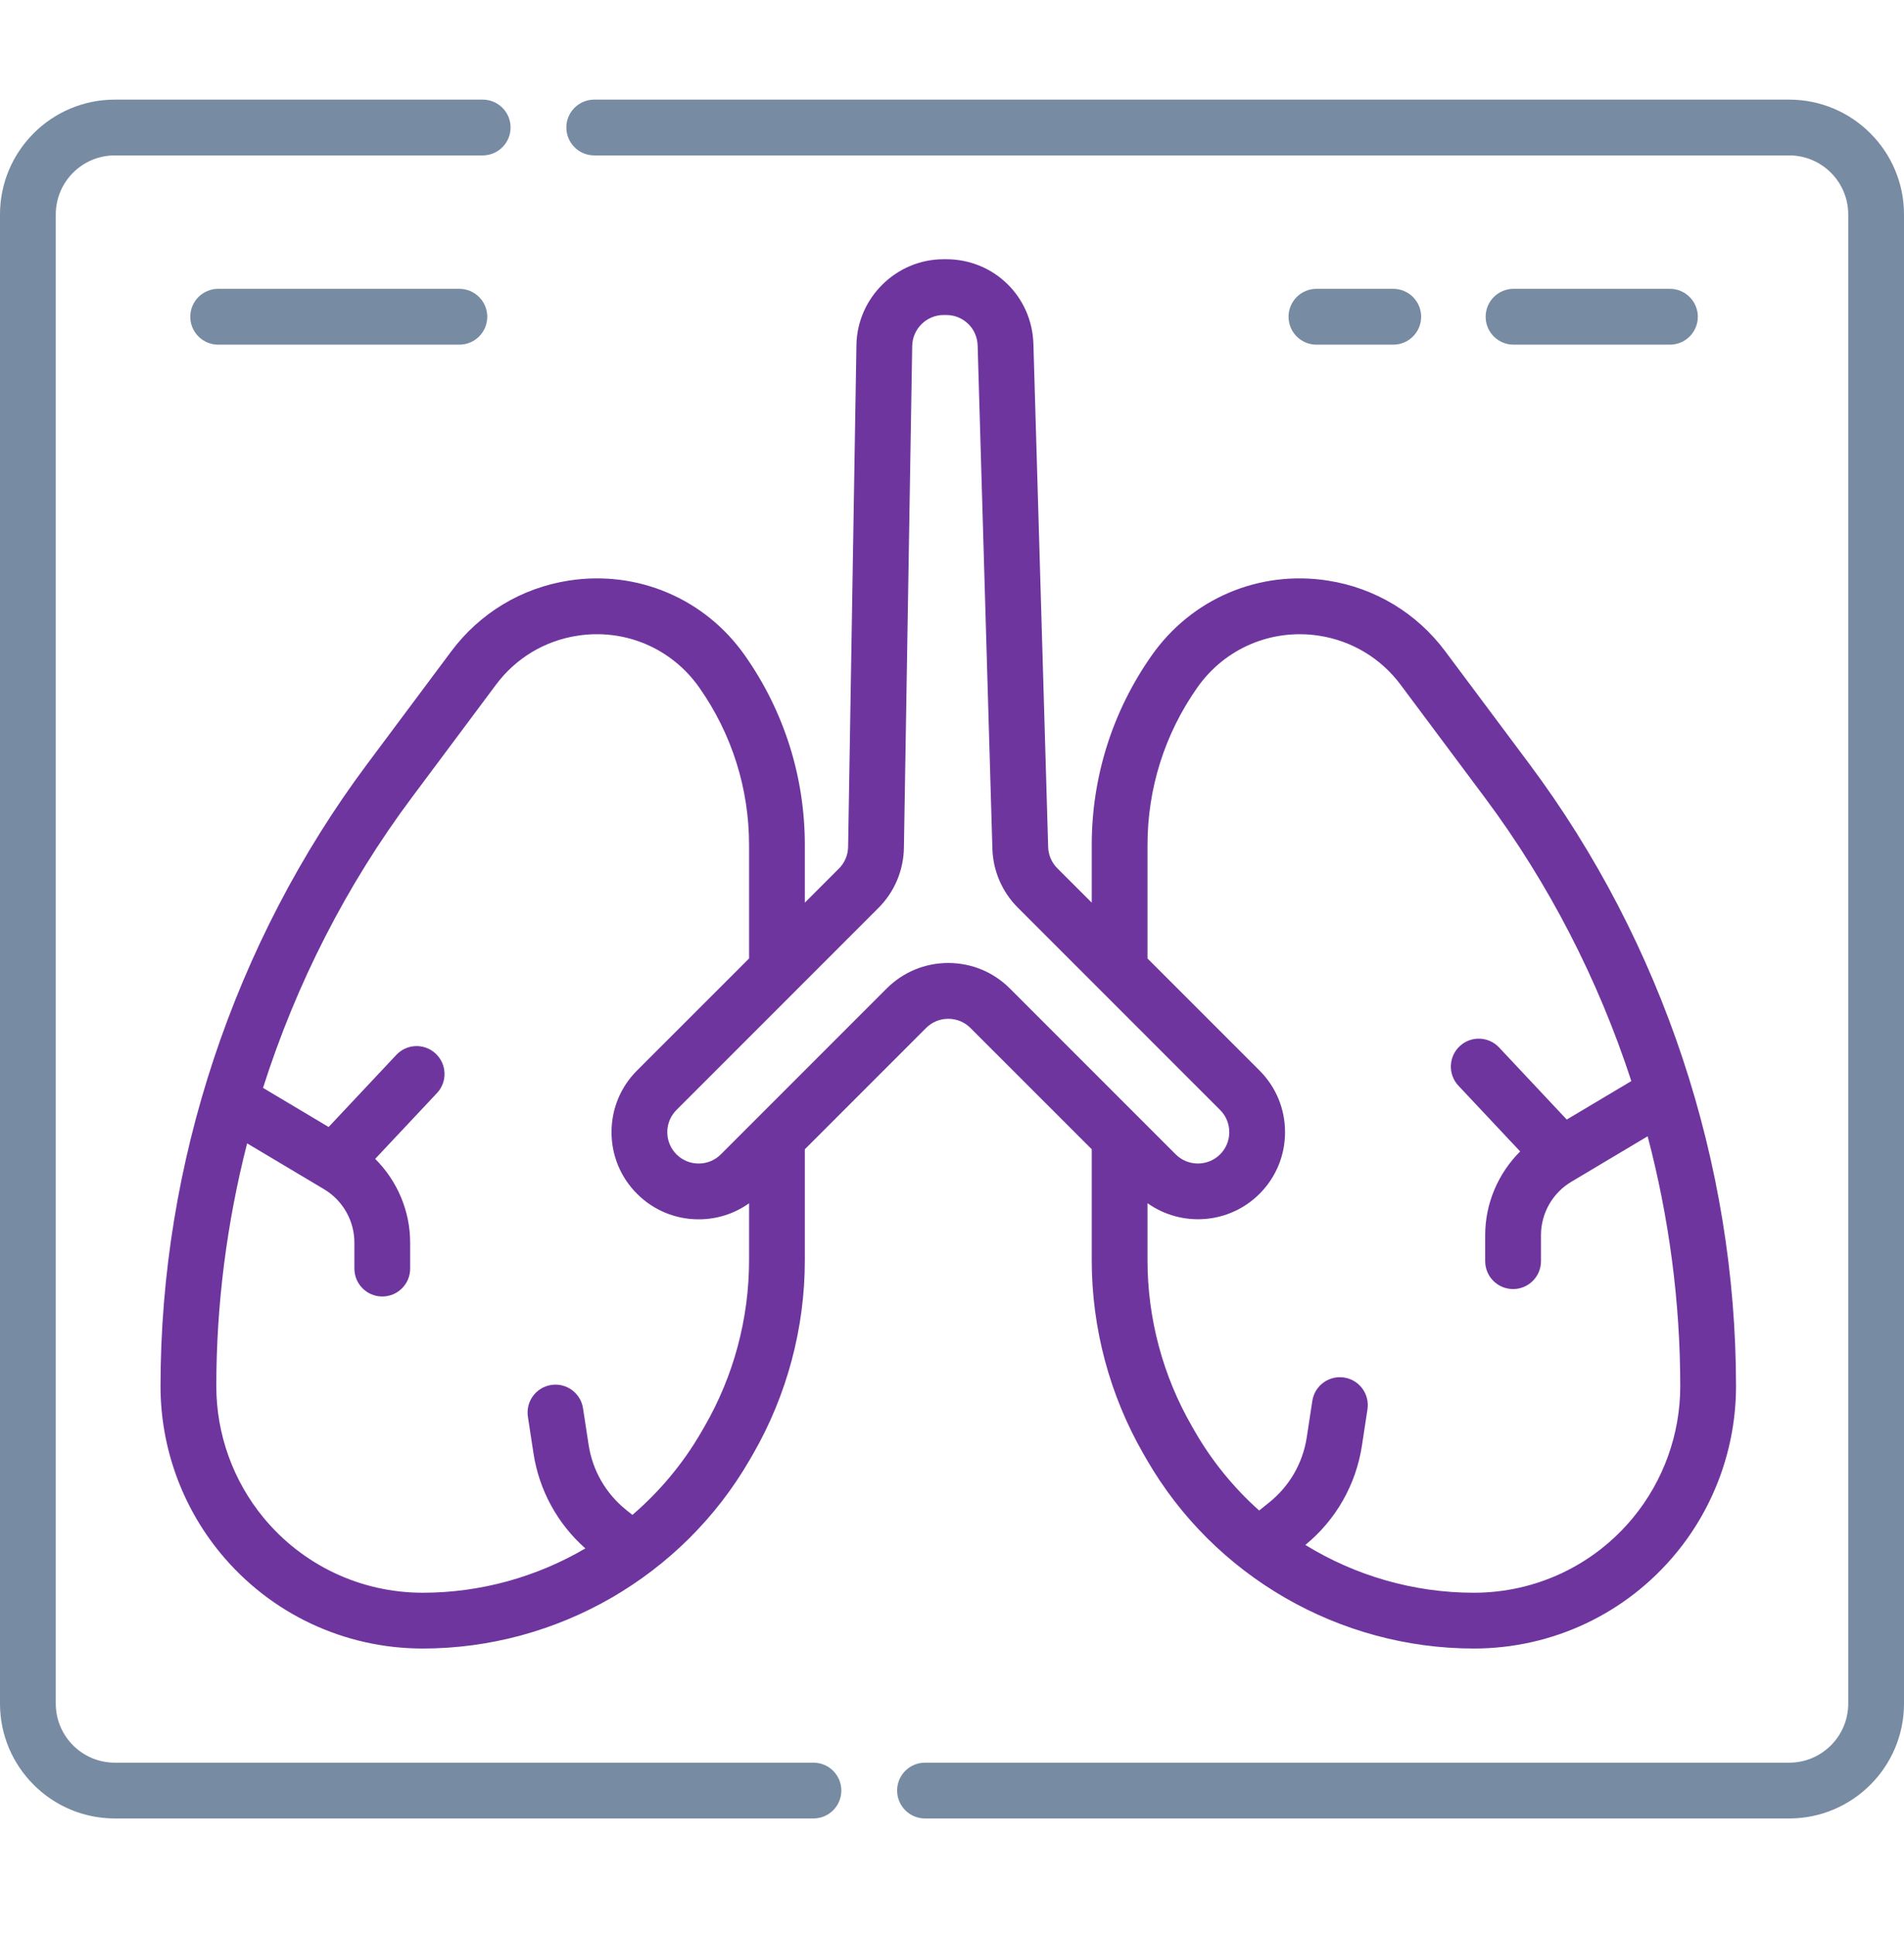 <svg width="62" height="63" viewBox="0 0 62 63" fill="none" xmlns="http://www.w3.org/2000/svg">
<g clip-path="url(#clip0)">
<path d="M26.488 57.382H3.738C2.678 57.382 1.816 56.52 1.816 55.46V6.981C1.816 5.921 2.678 5.059 3.738 5.059H15.718C16.219 5.059 16.626 4.653 16.626 4.151C16.626 3.649 16.219 3.243 15.718 3.243H3.738C1.677 3.243 0 4.92 0 6.981V55.46C0 57.521 1.677 59.198 3.738 59.198H26.488C26.99 59.198 27.396 58.791 27.396 58.29C27.396 57.788 26.99 57.382 26.488 57.382Z" fill="#778BA3"/>
<path d="M58.262 3.243H19.351C18.849 3.243 18.442 3.649 18.442 4.151C18.442 4.653 18.849 5.059 19.351 5.059H58.262C59.322 5.059 60.184 5.921 60.184 6.981V55.46C60.184 56.52 59.322 57.382 58.262 57.382H30.121C29.619 57.382 29.213 57.788 29.213 58.29C29.213 58.791 29.619 59.198 30.121 59.198H58.262C60.324 59.198 62 57.521 62 55.46V6.981C62 4.92 60.323 3.243 58.262 3.243Z" fill="#778BA3"/>
<path d="M24.261 21.345C22.959 19.488 20.758 18.552 18.518 18.901C16.982 19.14 15.625 19.958 14.695 21.203L11.952 24.878C7.616 30.688 5.227 37.879 5.227 45.129C5.227 47.105 5.92 49.034 7.177 50.559C8.805 52.534 11.206 53.666 13.765 53.666C18.146 53.666 22.228 51.309 24.418 47.514L24.517 47.343C25.623 45.424 26.208 43.24 26.208 41.026V37.413L30.156 33.465C30.349 33.272 30.606 33.166 30.879 33.166C31.152 33.166 31.408 33.272 31.601 33.465L35.55 37.413V41.025C35.55 43.24 36.135 45.424 37.241 47.342L37.34 47.514C39.529 51.309 43.611 53.666 47.993 53.666C50.552 53.666 52.953 52.534 54.581 50.559C55.838 49.034 56.53 47.105 56.53 45.129C56.53 37.879 54.142 30.688 49.806 24.878L47.062 21.203C46.133 19.958 44.775 19.14 43.24 18.901C40.999 18.552 38.799 19.488 37.497 21.345C36.223 23.161 35.55 25.294 35.55 27.512V29.385L34.429 28.265C34.245 28.08 34.138 27.834 34.131 27.572L33.651 11.194C33.605 9.649 32.359 8.439 30.814 8.439H30.726C29.187 8.439 27.914 9.691 27.888 11.23L27.617 27.569C27.613 27.836 27.507 28.086 27.318 28.275L26.208 29.385V27.512C26.208 25.294 25.535 23.161 24.261 21.345ZM22.943 46.434L22.844 46.606C22.245 47.644 21.479 48.556 20.593 49.316L20.393 49.156C19.731 48.626 19.295 47.872 19.167 47.033L18.985 45.846C18.91 45.35 18.446 45.01 17.95 45.086C17.455 45.161 17.114 45.625 17.19 46.121L17.371 47.307C17.555 48.513 18.152 49.604 19.061 50.407C17.478 51.335 15.654 51.85 13.765 51.85C11.75 51.85 9.86 50.958 8.579 49.404C7.589 48.203 7.044 46.685 7.044 45.129C7.044 42.46 7.387 39.8 8.047 37.221L10.554 38.715C11.162 39.077 11.54 39.742 11.54 40.45V41.298C11.54 41.8 11.947 42.206 12.448 42.206C12.95 42.206 13.356 41.8 13.356 41.298V40.45C13.356 39.42 12.934 38.438 12.217 37.726L14.229 35.584C14.572 35.219 14.554 34.644 14.188 34.301C13.823 33.957 13.248 33.975 12.905 34.341L10.701 36.688L8.565 35.415C9.643 32.029 11.276 28.82 13.408 25.965L16.151 22.29C16.794 21.427 17.734 20.861 18.797 20.696C20.349 20.454 21.872 21.102 22.774 22.388C23.832 23.897 24.392 25.669 24.392 27.512V31.202L20.744 34.849C20.208 35.385 19.913 36.098 19.913 36.856C19.913 37.614 20.208 38.327 20.744 38.863C21.28 39.399 21.993 39.694 22.751 39.694C23.347 39.694 23.915 39.511 24.392 39.172V41.025C24.392 42.922 23.891 44.792 22.943 46.434ZM37.366 27.512C37.366 25.669 37.925 23.897 38.984 22.388C39.885 21.103 41.41 20.455 42.96 20.696C44.023 20.862 44.963 21.428 45.607 22.29L48.35 25.965C50.435 28.758 52.043 31.889 53.121 35.193L51.018 36.446L48.815 34.099C48.471 33.734 47.896 33.715 47.531 34.059C47.165 34.402 47.147 34.977 47.49 35.343L49.501 37.484C48.785 38.197 48.362 39.178 48.362 40.208V41.056C48.362 41.558 48.769 41.964 49.271 41.964C49.772 41.964 50.179 41.558 50.179 41.056V40.208C50.179 39.5 50.556 38.835 51.165 38.473L53.652 36.991C54.35 39.641 54.714 42.381 54.714 45.129C54.714 46.685 54.169 48.203 53.179 49.404C51.898 50.959 50.008 51.85 47.993 51.85C46.027 51.85 44.133 51.293 42.506 50.294C43.5 49.48 44.153 48.336 44.348 47.065L44.529 45.879C44.605 45.383 44.264 44.919 43.768 44.844C43.274 44.768 42.809 45.108 42.733 45.604L42.552 46.791C42.424 47.63 41.988 48.384 41.325 48.914L41.002 49.173C40.184 48.442 39.475 47.58 38.913 46.606L38.815 46.435C37.867 44.792 37.366 42.922 37.366 41.026V39.169C38.474 39.955 40.022 39.855 41.014 38.864C41.55 38.327 41.845 37.615 41.845 36.856C41.845 36.098 41.55 35.386 41.014 34.849L37.366 31.202V27.512H37.366ZM28.603 29.559C29.126 29.036 29.421 28.34 29.434 27.599L29.704 11.26C29.714 10.706 30.172 10.255 30.726 10.255H30.814C31.37 10.255 31.819 10.691 31.835 11.247L32.315 27.625C32.336 28.352 32.631 29.035 33.145 29.549L39.73 36.134C39.923 36.327 40.029 36.583 40.029 36.856C40.029 37.129 39.923 37.386 39.73 37.579C39.331 37.977 38.683 37.977 38.284 37.579L32.886 32.181C32.35 31.644 31.637 31.349 30.879 31.349C30.121 31.349 29.408 31.644 28.872 32.18L23.473 37.579C23.28 37.772 23.024 37.878 22.751 37.878C22.478 37.878 22.221 37.772 22.028 37.579C21.835 37.386 21.729 37.129 21.729 36.856C21.729 36.584 21.835 36.327 22.028 36.134L28.603 29.559Z" fill="#6F359E"/>
<path d="M14.958 11.22C15.46 11.22 15.867 10.813 15.867 10.312C15.867 9.81 15.46 9.403 14.958 9.403H7.104C6.603 9.403 6.196 9.81 6.196 10.312C6.196 10.813 6.603 11.22 7.104 11.22H14.958Z" fill="#778BA3"/>
<path d="M45.369 11.22C45.87 11.22 46.277 10.813 46.277 10.312C46.277 9.81 45.87 9.403 45.369 9.403H42.867C42.365 9.403 41.959 9.81 41.959 10.312C41.959 10.813 42.365 11.22 42.867 11.22H45.369Z" fill="#778BA3"/>
<path d="M54.378 11.22C54.879 11.22 55.286 10.813 55.286 10.312C55.286 9.81 54.879 9.403 54.378 9.403H49.285C48.783 9.403 48.377 9.81 48.377 10.312C48.377 10.813 48.783 11.22 49.285 11.22H54.378Z" fill="#778BA3"/>
</g>
<defs>
<clipPath id="clip0">
<rect y="0.22" width="62" height="62" fill="white"/>
</clipPath>
</defs>
</svg>
